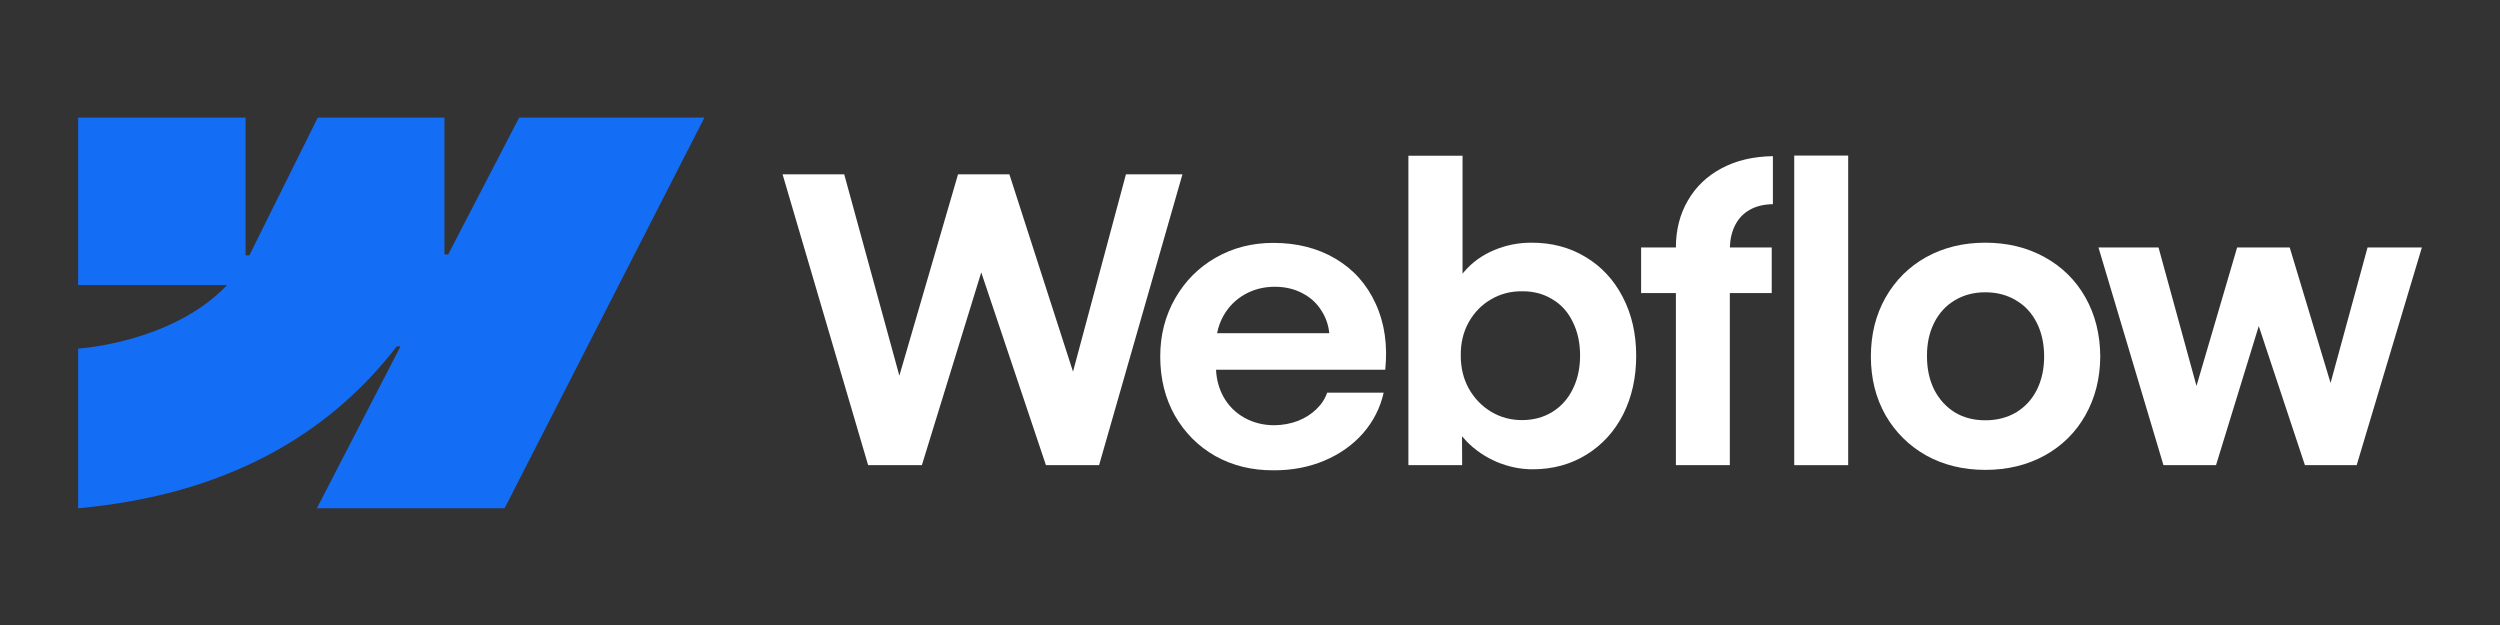 <svg width="128" height="32" viewBox="0 0 128 32" fill="none" xmlns="http://www.w3.org/2000/svg">
<rect x="0" y="0" width="128" height="32" fill="#333333" stroke="none"/>
<g clip-path="url(#clip0_2344_259)">
<path fill-rule="evenodd" clip-rule="evenodd" d="M36.067 6.02L25.835 26.023H16.224L20.506 17.733H20.314C16.781 22.319 11.51 25.338 4 26.023V17.848C4 17.848 8.805 17.564 11.629 14.595H4V6.021H12.574V13.073L12.767 13.072L16.27 6.021H22.755V13.028L22.947 13.028L26.582 6.02H36.067Z" fill="#146EF5"/>
<path d="M91.865 23.816H94.627V7.965H91.865V23.816Z" fill="white"/>
<path fill-rule="evenodd" clip-rule="evenodd" d="M76.642 23.654C77.242 23.903 77.852 24.028 78.473 24.028C79.498 24.028 80.415 23.778 81.224 23.279C82.033 22.78 82.66 22.093 83.106 21.216C83.551 20.333 83.773 19.331 83.773 18.212C83.773 17.092 83.544 16.091 83.085 15.208C82.627 14.324 81.99 13.64 81.174 13.154C80.358 12.662 79.43 12.419 78.392 12.426C77.731 12.426 77.097 12.554 76.49 12.81C75.883 13.067 75.378 13.431 74.973 13.903C74.942 13.939 74.911 13.975 74.882 14.012V7.975H72.11V23.816H74.862L74.856 22.336C74.927 22.423 75.003 22.508 75.084 22.592C75.523 23.043 76.042 23.397 76.642 23.654ZM79.474 21.095C79.022 21.371 78.507 21.509 77.927 21.509C77.353 21.509 76.827 21.368 76.349 21.084C75.87 20.794 75.489 20.4 75.206 19.901C74.929 19.402 74.791 18.836 74.791 18.202C74.784 17.568 74.919 17.001 75.195 16.502C75.479 15.997 75.86 15.605 76.338 15.329C76.817 15.046 77.347 14.908 77.927 14.914C78.507 14.908 79.022 15.042 79.474 15.319C79.933 15.589 80.283 15.976 80.526 16.482C80.776 16.981 80.9 17.554 80.9 18.202C80.9 18.849 80.776 19.422 80.526 19.921C80.283 20.42 79.933 20.811 79.474 21.095Z" fill="white"/>
<path d="M40.068 8.926H43.224L46.047 19.236L49.051 8.926H51.681L54.938 19.029L57.648 8.926H60.541L56.273 23.816H53.552L50.24 13.946L47.2 23.816H44.448L40.068 8.926Z" fill="white"/>
<path fill-rule="evenodd" clip-rule="evenodd" d="M65.2 24.079C64.101 24.085 63.11 23.843 62.226 23.35C61.35 22.851 60.659 22.16 60.153 21.277C59.654 20.393 59.404 19.385 59.404 18.252C59.404 17.153 59.661 16.158 60.173 15.268C60.685 14.378 61.38 13.684 62.257 13.185C63.133 12.686 64.111 12.436 65.19 12.436C66.404 12.436 67.466 12.706 68.376 13.245C69.293 13.785 69.978 14.55 70.43 15.541C70.888 16.526 71.053 17.655 70.925 18.93H62.261C62.285 19.438 62.412 19.9 62.641 20.316C62.897 20.774 63.255 21.132 63.713 21.388C64.172 21.644 64.684 21.772 65.251 21.772C65.682 21.766 66.084 21.691 66.454 21.55C66.825 21.401 67.139 21.203 67.395 20.953C67.658 20.703 67.844 20.42 67.951 20.103H70.844C70.669 20.879 70.319 21.57 69.793 22.177C69.266 22.777 68.606 23.246 67.81 23.583C67.014 23.92 66.144 24.085 65.2 24.079ZM62.651 16.148C62.49 16.43 62.378 16.734 62.315 17.059H68.059C68.017 16.648 67.89 16.274 67.678 15.936C67.436 15.538 67.105 15.231 66.687 15.015C66.269 14.793 65.797 14.682 65.271 14.682C64.711 14.682 64.202 14.81 63.744 15.066C63.285 15.322 62.921 15.683 62.651 16.148Z" fill="white"/>
<path d="M85.806 12.669C85.806 11.765 86.011 10.963 86.423 10.261C86.834 9.553 87.411 9.004 88.152 8.613C88.901 8.215 89.774 8.009 90.772 7.996V10.454C90.307 10.46 89.909 10.558 89.579 10.747C89.255 10.929 89.005 11.195 88.83 11.546C88.669 11.869 88.582 12.243 88.569 12.669H90.712V15.005H88.567V23.816H85.806V15.005H84.025V12.669H85.806Z" fill="white"/>
<path fill-rule="evenodd" clip-rule="evenodd" d="M101.646 24.058C100.52 24.058 99.511 23.812 98.621 23.32C97.738 22.821 97.043 22.133 96.538 21.256C96.039 20.373 95.789 19.372 95.789 18.252C95.789 17.126 96.039 16.121 96.538 15.238C97.043 14.348 97.738 13.657 98.621 13.164C99.511 12.672 100.52 12.426 101.646 12.426C102.779 12.426 103.79 12.672 104.68 13.164C105.577 13.657 106.275 14.344 106.774 15.228C107.273 16.111 107.526 17.119 107.533 18.252C107.526 19.372 107.273 20.373 106.774 21.256C106.282 22.133 105.587 22.821 104.69 23.32C103.794 23.812 102.779 24.058 101.646 24.058ZM101.646 21.519C102.239 21.519 102.765 21.385 103.224 21.115C103.682 20.838 104.036 20.454 104.286 19.962C104.535 19.463 104.66 18.893 104.66 18.252C104.66 17.605 104.535 17.032 104.286 16.533C104.036 16.034 103.682 15.649 103.224 15.38C102.765 15.103 102.239 14.965 101.646 14.965C101.059 14.965 100.537 15.103 100.078 15.38C99.626 15.649 99.275 16.034 99.026 16.533C98.776 17.032 98.655 17.605 98.662 18.252C98.662 18.893 98.787 19.463 99.036 19.962C99.292 20.454 99.643 20.838 100.088 21.115C100.54 21.385 101.059 21.519 101.646 21.519Z" fill="white"/>
<path d="M110.516 12.669H107.441L110.769 23.816H113.46L115.649 16.696L118.012 23.816H120.662L124 12.669H121.219L119.325 19.607L117.233 12.669H114.542L112.46 19.76L110.516 12.669Z" fill="white"/>
</g>
<defs>
<clipPath id="clip0_2344_259">
<rect width="120" height="20.111" fill="white" transform="translate(4 5.944)"/>
</clipPath>
</defs>
</svg>
